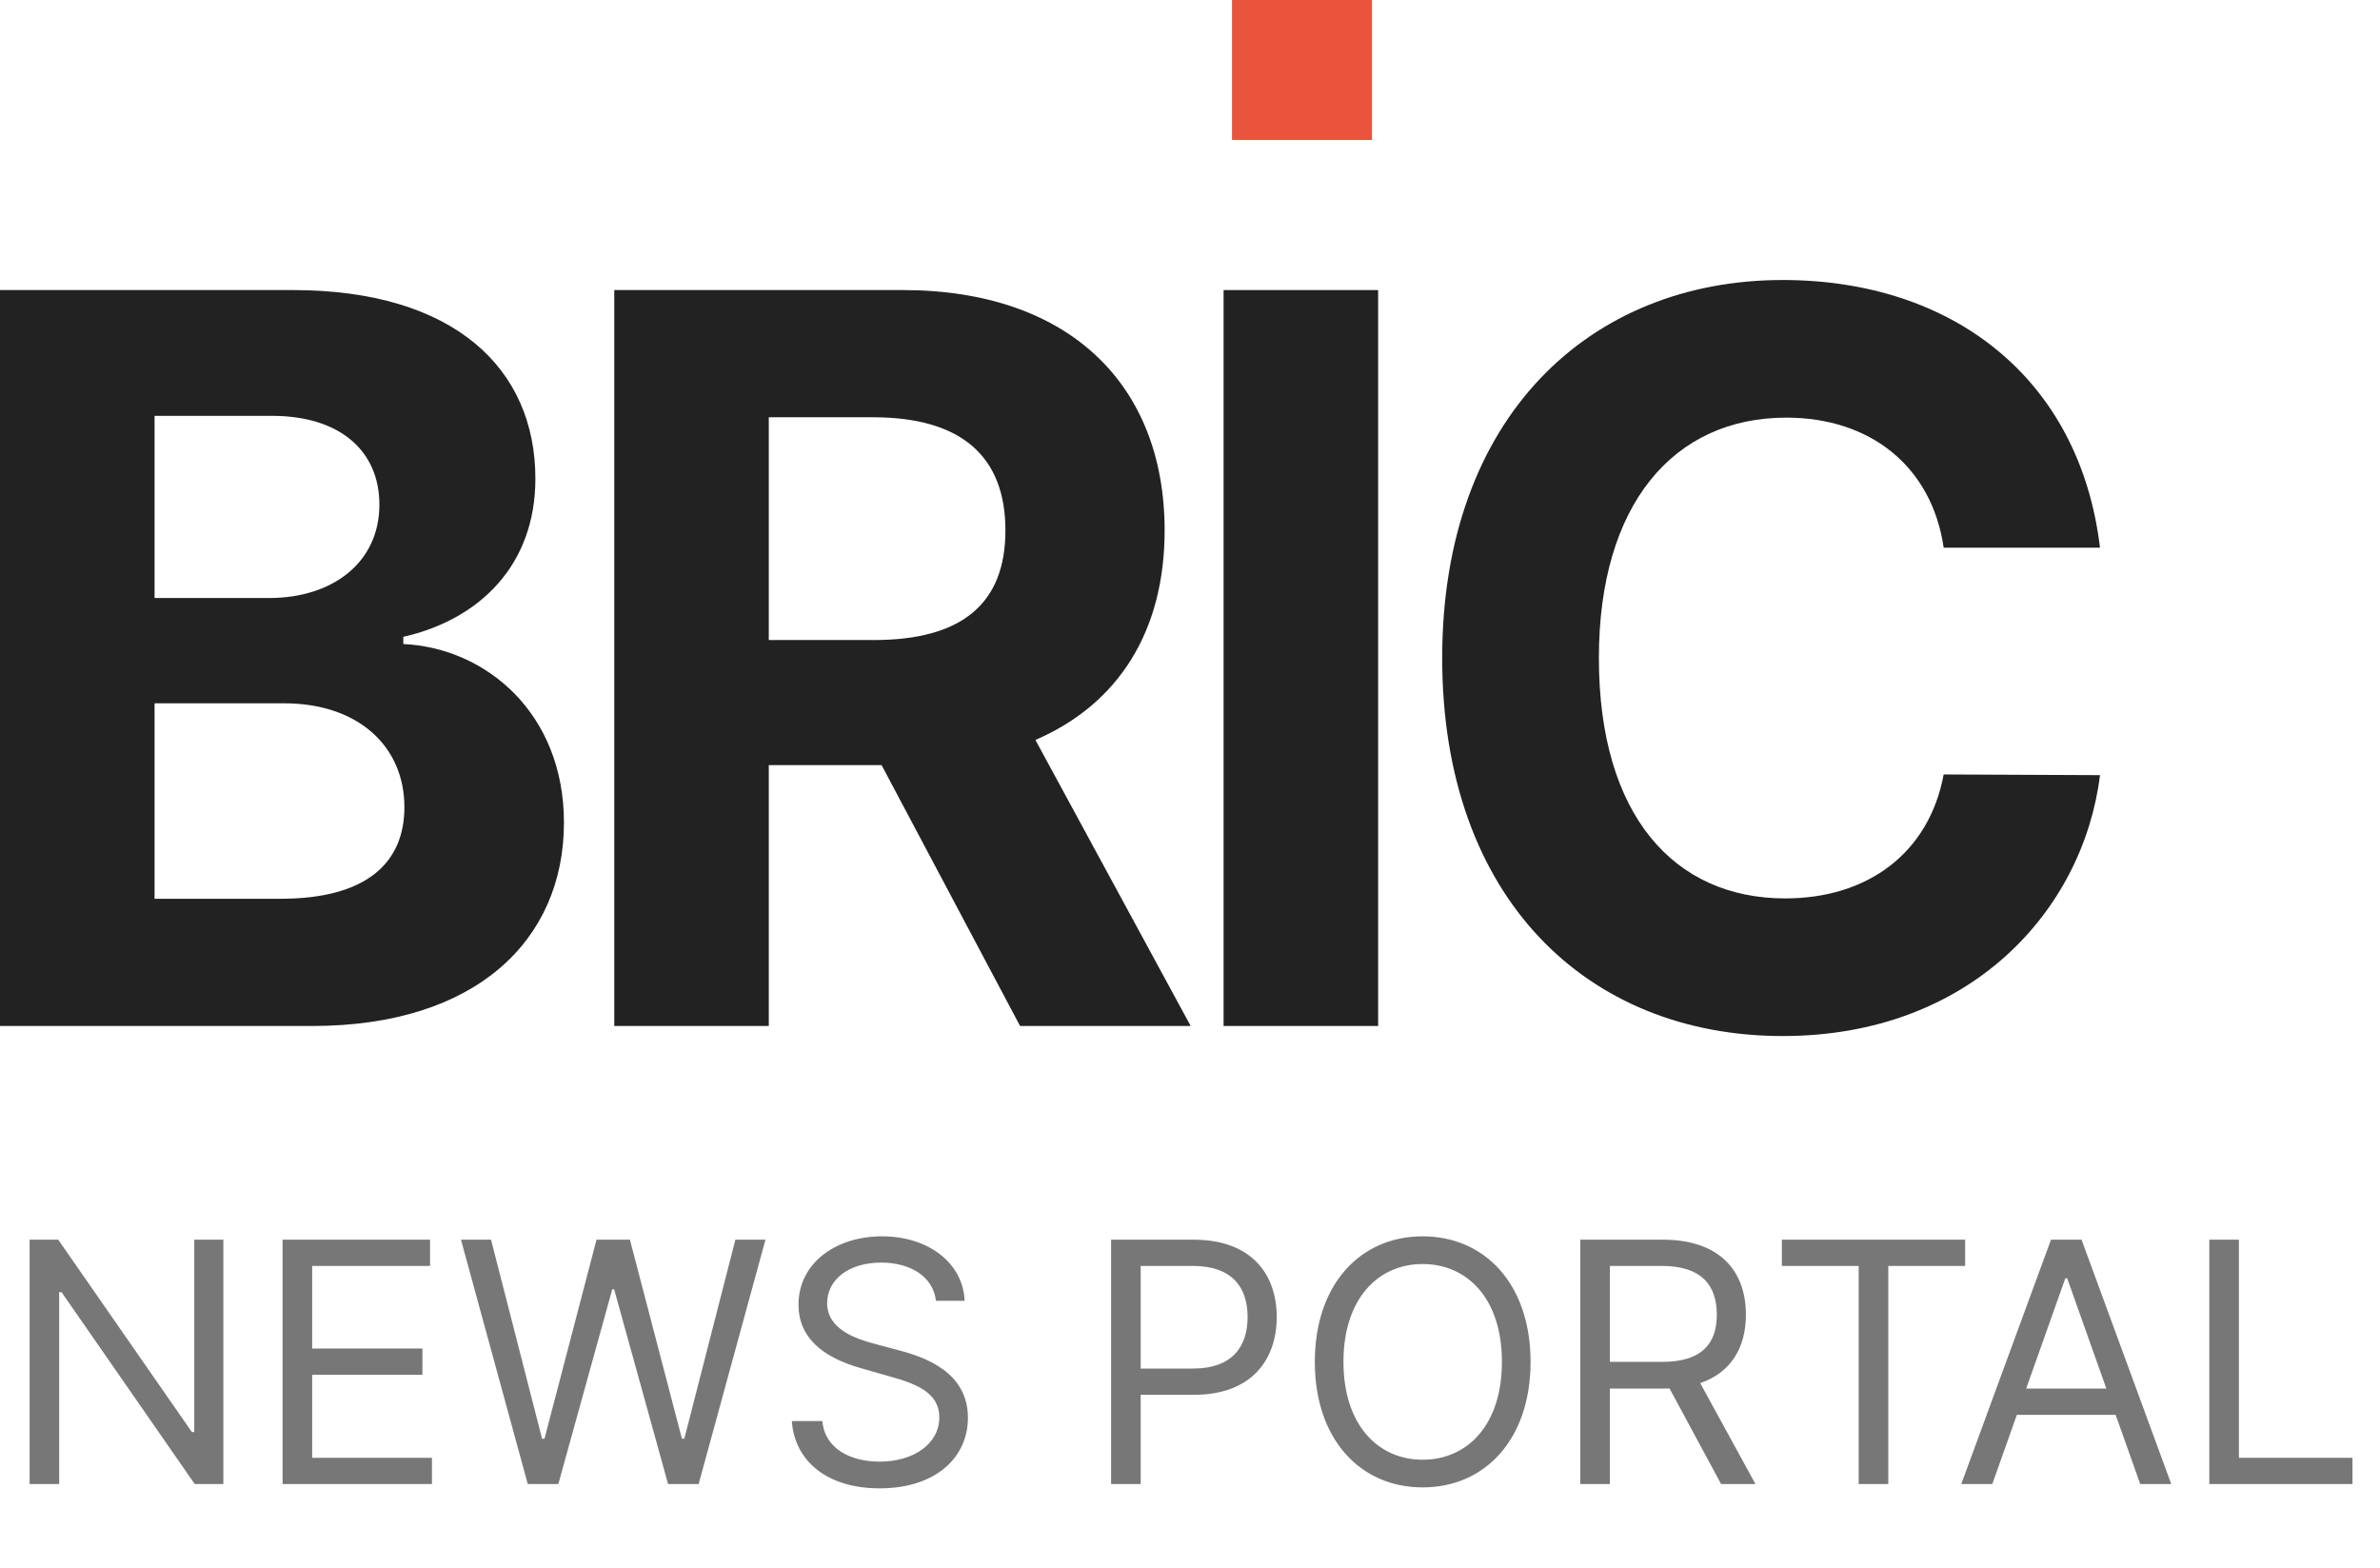 <svg width="85" height="56" viewBox="0 0 85 56" fill="none" xmlns="http://www.w3.org/2000/svg">
<path d="M0 36.641H11.154C17.018 36.641 20.141 33.561 20.141 29.377C20.141 25.489 17.375 23.141 14.404 23V22.743C17.12 22.127 19.121 20.189 19.121 17.096C19.121 13.157 16.215 10.359 10.453 10.359H0V36.641ZM5.52 32.098V25.117H10.147C12.798 25.117 14.443 26.657 14.443 28.826C14.443 30.802 13.104 32.098 10.019 32.098H5.52ZM5.52 21.357V14.851H9.713C12.161 14.851 13.55 16.121 13.55 18.02C13.55 20.099 11.868 21.357 9.611 21.357H5.52Z" fill="#222222"/>
<path d="M21.938 36.641H27.457V27.324H31.485L36.431 36.641H42.524L36.979 26.426C39.949 25.143 41.594 22.538 41.594 18.944C41.594 13.722 38.165 10.359 32.237 10.359H21.938V36.641ZM27.457 22.858V14.902H31.179C34.366 14.902 35.908 16.326 35.908 18.944C35.908 21.549 34.366 22.858 31.205 22.858H27.457Z" fill="#222222"/>
<path d="M49.219 10.359H43.7V36.641H49.219V10.359Z" fill="#222222"/>
<path d="M75 19.56C74.273 13.491 69.71 10 63.668 10C56.771 10 51.507 14.902 51.507 23.5C51.507 32.072 56.682 37 63.668 37C70.36 37 74.401 32.521 75 27.683L69.417 27.658C68.894 30.468 66.701 32.085 63.757 32.085C59.792 32.085 57.103 29.121 57.103 23.5C57.103 18.033 59.754 14.915 63.795 14.915C66.816 14.915 68.996 16.673 69.417 19.56H75Z" fill="#222222"/>
<path d="M7.977 44.273H6.938V51.142H6.852L2.08 44.273H1.057V53H2.114V46.148H2.199L6.955 53H7.977V44.273ZM10.092 53H15.427V52.062H11.149V49.097H15.086V48.159H11.149V45.21H15.359V44.273H10.092V53ZM18.849 53H19.94L21.866 46.045H21.934L23.86 53H24.951L27.338 44.273H26.264L24.44 51.381H24.355L22.497 44.273H21.304L19.446 51.381H19.36L17.537 44.273H16.463L18.849 53ZM33.427 46.455H34.45C34.403 45.138 33.189 44.153 31.501 44.153C29.831 44.153 28.518 45.125 28.518 46.591C28.518 47.767 29.37 48.466 30.734 48.858L31.808 49.165C32.728 49.42 33.547 49.744 33.547 50.614C33.547 51.568 32.626 52.199 31.416 52.199C30.376 52.199 29.456 51.739 29.37 50.75H28.279C28.382 52.182 29.541 53.153 31.416 53.153C33.427 53.153 34.569 52.045 34.569 50.631C34.569 48.994 33.018 48.466 32.115 48.227L31.228 47.989C30.581 47.818 29.541 47.477 29.541 46.54C29.541 45.705 30.308 45.091 31.467 45.091C32.524 45.091 33.325 45.594 33.427 46.455ZM39.682 53H40.739V49.812H42.648C44.68 49.812 45.597 48.577 45.597 47.034C45.597 45.492 44.68 44.273 42.631 44.273H39.682V53ZM40.739 48.875V45.21H42.597C44.016 45.21 44.557 45.986 44.557 47.034C44.557 48.082 44.016 48.875 42.614 48.875H40.739ZM54.663 48.636C54.663 45.875 53.043 44.153 50.81 44.153C48.577 44.153 46.958 45.875 46.958 48.636C46.958 51.398 48.577 53.119 50.81 53.119C53.043 53.119 54.663 51.398 54.663 48.636ZM53.64 48.636C53.64 50.903 52.396 52.131 50.81 52.131C49.225 52.131 47.981 50.903 47.981 48.636C47.981 46.369 49.225 45.142 50.81 45.142C52.396 45.142 53.64 46.369 53.64 48.636ZM56.44 53H57.496V49.591H59.406C59.482 49.591 59.555 49.591 59.627 49.587L61.468 53H62.695L60.722 49.395C61.834 49.016 62.354 48.108 62.354 46.949C62.354 45.406 61.434 44.273 59.389 44.273H56.44V53ZM57.496 48.636V45.21H59.354C60.769 45.21 61.315 45.901 61.315 46.949C61.315 47.997 60.769 48.636 59.371 48.636H57.496ZM63.638 45.21H66.382V53H67.439V45.21H70.184V44.273H63.638V45.21ZM71.153 53L72.031 50.528H75.559L76.437 53H77.545L74.341 44.273H73.25L70.045 53H71.153ZM72.363 49.591L73.761 45.653H73.829L75.227 49.591H72.363ZM78.904 53H84.018V52.062H79.961V44.273H78.904V53Z" fill="#777777"/>
<rect x="44" width="5" height="5" fill="#EA533C"/>
</svg>
